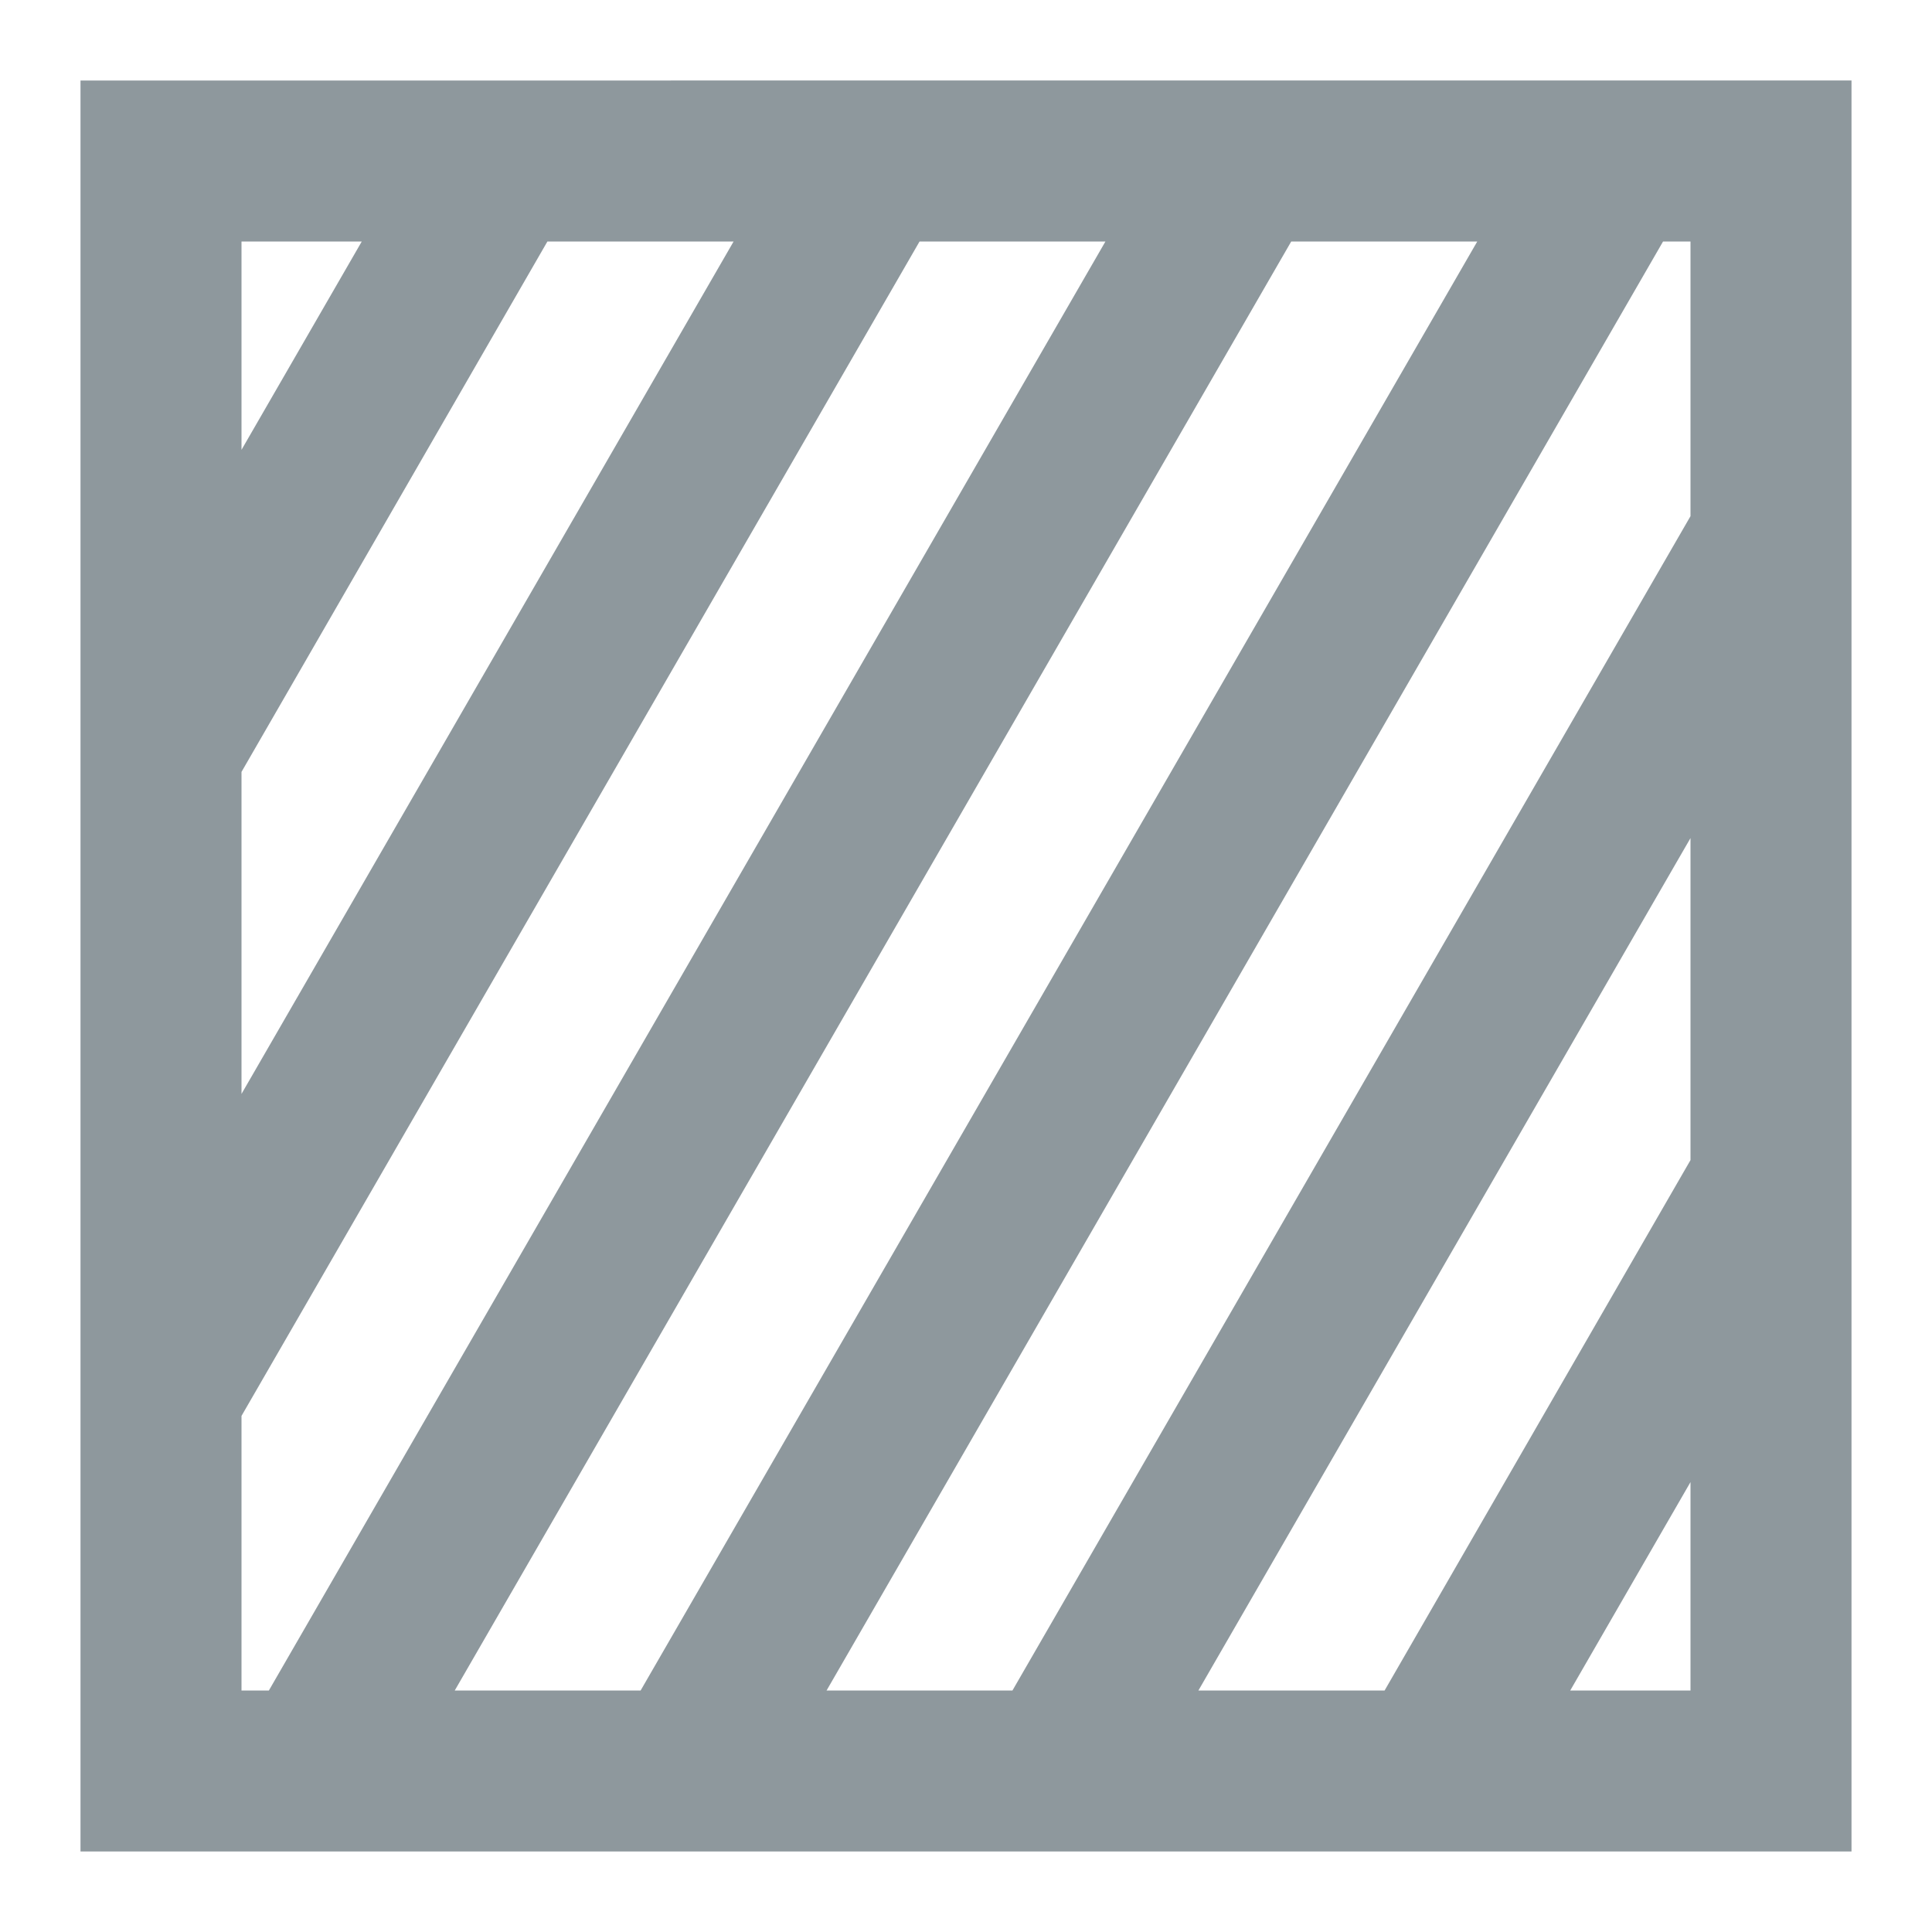 <svg data-name="Icons/24x24/Square" xmlns="http://www.w3.org/2000/svg" width="24" height="24">
    <path data-name="Path 1636" d="M0 0h22v-22H0zm2.34-2 10.392-18h-2.309L2-5.411V-2zm12.7-18L4.649-2h2.309l10.393-18zm4.619 0L9.268-2h2.309L20-16.588V-20zM13.887-2H16.2L20-8.589v-4zM20-4.589 18.506-2H20zM5.8-20 2-13.411v4L8.113-20zM2-20v2.588L3.494-20z" transform="translate(1 23)" style="fill:#8e989d;fill-rule:evenodd"/>
    <path data-name="Rectangle 155" style="fill:none" d="M0 0h24v24H0z"/>
</svg>
